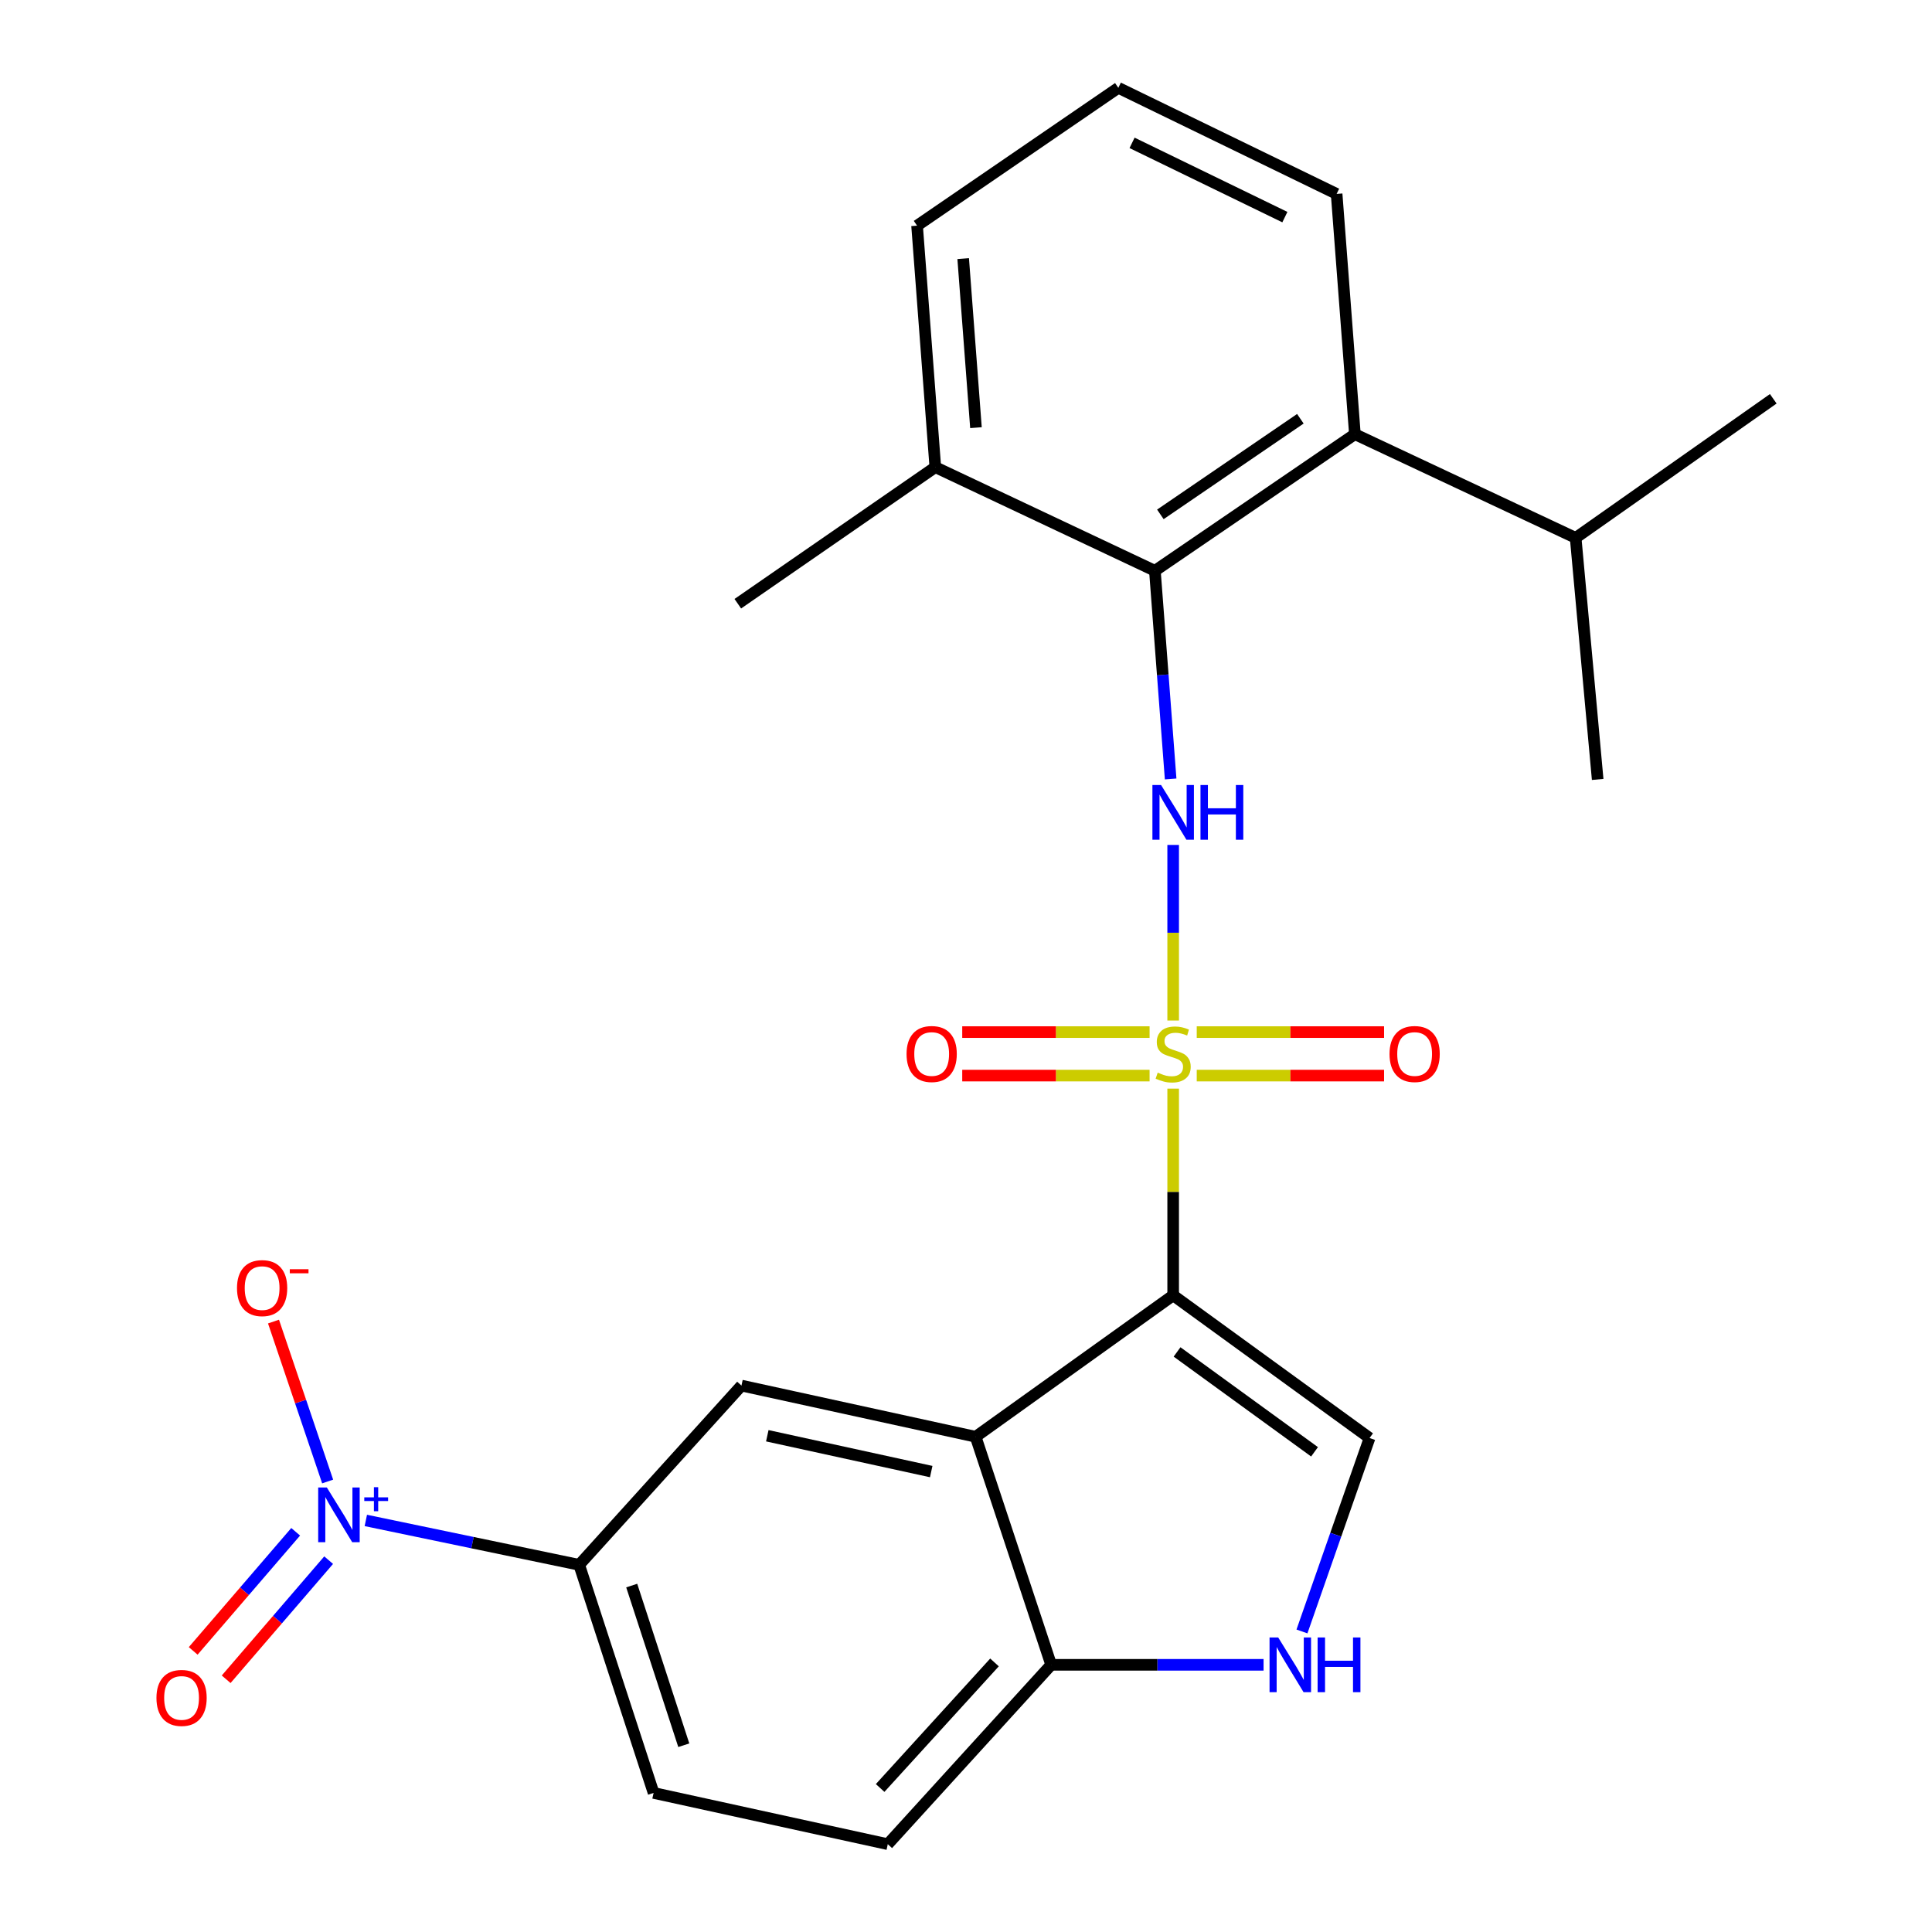 <?xml version='1.0' encoding='iso-8859-1'?>
<svg version='1.1' baseProfile='full'
              xmlns='http://www.w3.org/2000/svg'
                      xmlns:rdkit='http://www.rdkit.org/xml'
                      xmlns:xlink='http://www.w3.org/1999/xlink'
                  xml:space='preserve'
width='1000px' height='1000px' viewBox='0 0 1000 1000'>
<!-- END OF HEADER -->
<rect style='opacity:1.0;fill:#FFFFFF;stroke:none' width='1000' height='1000' x='0' y='0'> </rect>
<path class='bond-0' d='M 607.228,563.473 L 607.228,616.969' style='fill:none;fill-rule:evenodd;stroke:#CCCC00;stroke-width:6px;stroke-linecap:butt;stroke-linejoin:miter;stroke-opacity:1' />
<path class='bond-0' d='M 607.228,616.969 L 607.228,670.465' style='fill:none;fill-rule:evenodd;stroke:#000000;stroke-width:6px;stroke-linecap:butt;stroke-linejoin:miter;stroke-opacity:1' />
<path class='bond-2' d='M 607.228,528.224 L 607.228,482.78' style='fill:none;fill-rule:evenodd;stroke:#CCCC00;stroke-width:6px;stroke-linecap:butt;stroke-linejoin:miter;stroke-opacity:1' />
<path class='bond-2' d='M 607.228,482.78 L 607.228,437.337' style='fill:none;fill-rule:evenodd;stroke:#0000FF;stroke-width:6px;stroke-linecap:butt;stroke-linejoin:miter;stroke-opacity:1' />
<path class='bond-11' d='M 595.023,534.211 L 546.537,534.211' style='fill:none;fill-rule:evenodd;stroke:#CCCC00;stroke-width:6px;stroke-linecap:butt;stroke-linejoin:miter;stroke-opacity:1' />
<path class='bond-11' d='M 546.537,534.211 L 498.05,534.211' style='fill:none;fill-rule:evenodd;stroke:#FF0000;stroke-width:6px;stroke-linecap:butt;stroke-linejoin:miter;stroke-opacity:1' />
<path class='bond-11' d='M 595.023,556.726 L 546.537,556.726' style='fill:none;fill-rule:evenodd;stroke:#CCCC00;stroke-width:6px;stroke-linecap:butt;stroke-linejoin:miter;stroke-opacity:1' />
<path class='bond-11' d='M 546.537,556.726 L 498.05,556.726' style='fill:none;fill-rule:evenodd;stroke:#FF0000;stroke-width:6px;stroke-linecap:butt;stroke-linejoin:miter;stroke-opacity:1' />
<path class='bond-12' d='M 619.432,556.726 L 667.913,556.726' style='fill:none;fill-rule:evenodd;stroke:#CCCC00;stroke-width:6px;stroke-linecap:butt;stroke-linejoin:miter;stroke-opacity:1' />
<path class='bond-12' d='M 667.913,556.726 L 716.393,556.726' style='fill:none;fill-rule:evenodd;stroke:#FF0000;stroke-width:6px;stroke-linecap:butt;stroke-linejoin:miter;stroke-opacity:1' />
<path class='bond-12' d='M 619.432,534.211 L 667.913,534.211' style='fill:none;fill-rule:evenodd;stroke:#CCCC00;stroke-width:6px;stroke-linecap:butt;stroke-linejoin:miter;stroke-opacity:1' />
<path class='bond-12' d='M 667.913,534.211 L 716.393,534.211' style='fill:none;fill-rule:evenodd;stroke:#FF0000;stroke-width:6px;stroke-linecap:butt;stroke-linejoin:miter;stroke-opacity:1' />
<path class='bond-1' d='M 607.228,670.465 L 504.983,743.665' style='fill:none;fill-rule:evenodd;stroke:#000000;stroke-width:6px;stroke-linecap:butt;stroke-linejoin:miter;stroke-opacity:1' />
<path class='bond-4' d='M 607.228,670.465 L 708.884,744.316' style='fill:none;fill-rule:evenodd;stroke:#000000;stroke-width:6px;stroke-linecap:butt;stroke-linejoin:miter;stroke-opacity:1' />
<path class='bond-4' d='M 609.243,699.759 L 680.402,751.454' style='fill:none;fill-rule:evenodd;stroke:#000000;stroke-width:6px;stroke-linecap:butt;stroke-linejoin:miter;stroke-opacity:1' />
<path class='bond-7' d='M 504.983,743.665 L 383.776,717.172' style='fill:none;fill-rule:evenodd;stroke:#000000;stroke-width:6px;stroke-linecap:butt;stroke-linejoin:miter;stroke-opacity:1' />
<path class='bond-7' d='M 481.995,761.687 L 397.15,743.142' style='fill:none;fill-rule:evenodd;stroke:#000000;stroke-width:6px;stroke-linecap:butt;stroke-linejoin:miter;stroke-opacity:1' />
<path class='bond-10' d='M 504.983,743.665 L 544.085,861.708' style='fill:none;fill-rule:evenodd;stroke:#000000;stroke-width:6px;stroke-linecap:butt;stroke-linejoin:miter;stroke-opacity:1' />
<path class='bond-5' d='M 605.92,403.189 L 601.846,349.312' style='fill:none;fill-rule:evenodd;stroke:#0000FF;stroke-width:6px;stroke-linecap:butt;stroke-linejoin:miter;stroke-opacity:1' />
<path class='bond-5' d='M 601.846,349.312 L 597.771,295.436' style='fill:none;fill-rule:evenodd;stroke:#000000;stroke-width:6px;stroke-linecap:butt;stroke-linejoin:miter;stroke-opacity:1' />
<path class='bond-3' d='M 189.351,786.976 L 244.573,798.468' style='fill:none;fill-rule:evenodd;stroke:#0000FF;stroke-width:6px;stroke-linecap:butt;stroke-linejoin:miter;stroke-opacity:1' />
<path class='bond-3' d='M 244.573,798.468 L 299.794,809.96' style='fill:none;fill-rule:evenodd;stroke:#000000;stroke-width:6px;stroke-linecap:butt;stroke-linejoin:miter;stroke-opacity:1' />
<path class='bond-13' d='M 169.591,766.82 L 155.577,725.431' style='fill:none;fill-rule:evenodd;stroke:#0000FF;stroke-width:6px;stroke-linecap:butt;stroke-linejoin:miter;stroke-opacity:1' />
<path class='bond-13' d='M 155.577,725.431 L 141.564,684.042' style='fill:none;fill-rule:evenodd;stroke:#FF0000;stroke-width:6px;stroke-linecap:butt;stroke-linejoin:miter;stroke-opacity:1' />
<path class='bond-14' d='M 153.039,792.85 L 126.517,823.677' style='fill:none;fill-rule:evenodd;stroke:#0000FF;stroke-width:6px;stroke-linecap:butt;stroke-linejoin:miter;stroke-opacity:1' />
<path class='bond-14' d='M 126.517,823.677 L 99.996,854.503' style='fill:none;fill-rule:evenodd;stroke:#FF0000;stroke-width:6px;stroke-linecap:butt;stroke-linejoin:miter;stroke-opacity:1' />
<path class='bond-14' d='M 170.107,807.535 L 143.585,838.361' style='fill:none;fill-rule:evenodd;stroke:#0000FF;stroke-width:6px;stroke-linecap:butt;stroke-linejoin:miter;stroke-opacity:1' />
<path class='bond-14' d='M 143.585,838.361 L 117.063,869.188' style='fill:none;fill-rule:evenodd;stroke:#FF0000;stroke-width:6px;stroke-linecap:butt;stroke-linejoin:miter;stroke-opacity:1' />
<path class='bond-6' d='M 708.884,744.316 L 691.388,794.377' style='fill:none;fill-rule:evenodd;stroke:#000000;stroke-width:6px;stroke-linecap:butt;stroke-linejoin:miter;stroke-opacity:1' />
<path class='bond-6' d='M 691.388,794.377 L 673.892,844.439' style='fill:none;fill-rule:evenodd;stroke:#0000FF;stroke-width:6px;stroke-linecap:butt;stroke-linejoin:miter;stroke-opacity:1' />
<path class='bond-9' d='M 597.771,295.436 L 701.291,224.739' style='fill:none;fill-rule:evenodd;stroke:#000000;stroke-width:6px;stroke-linecap:butt;stroke-linejoin:miter;stroke-opacity:1' />
<path class='bond-9' d='M 600.601,266.239 L 673.066,216.75' style='fill:none;fill-rule:evenodd;stroke:#000000;stroke-width:6px;stroke-linecap:butt;stroke-linejoin:miter;stroke-opacity:1' />
<path class='bond-15' d='M 597.771,295.436 L 484.119,241.8' style='fill:none;fill-rule:evenodd;stroke:#000000;stroke-width:6px;stroke-linecap:butt;stroke-linejoin:miter;stroke-opacity:1' />
<path class='bond-25' d='M 654.022,861.708 L 599.053,861.708' style='fill:none;fill-rule:evenodd;stroke:#0000FF;stroke-width:6px;stroke-linecap:butt;stroke-linejoin:miter;stroke-opacity:1' />
<path class='bond-25' d='M 599.053,861.708 L 544.085,861.708' style='fill:none;fill-rule:evenodd;stroke:#000000;stroke-width:6px;stroke-linecap:butt;stroke-linejoin:miter;stroke-opacity:1' />
<path class='bond-8' d='M 383.776,717.172 L 299.794,809.96' style='fill:none;fill-rule:evenodd;stroke:#000000;stroke-width:6px;stroke-linecap:butt;stroke-linejoin:miter;stroke-opacity:1' />
<path class='bond-27' d='M 299.794,809.96 L 338.296,928.015' style='fill:none;fill-rule:evenodd;stroke:#000000;stroke-width:6px;stroke-linecap:butt;stroke-linejoin:miter;stroke-opacity:1' />
<path class='bond-27' d='M 326.975,820.687 L 353.926,903.326' style='fill:none;fill-rule:evenodd;stroke:#000000;stroke-width:6px;stroke-linecap:butt;stroke-linejoin:miter;stroke-opacity:1' />
<path class='bond-18' d='M 701.291,224.739 L 815.556,278.4' style='fill:none;fill-rule:evenodd;stroke:#000000;stroke-width:6px;stroke-linecap:butt;stroke-linejoin:miter;stroke-opacity:1' />
<path class='bond-19' d='M 701.291,224.739 L 691.835,100.367' style='fill:none;fill-rule:evenodd;stroke:#000000;stroke-width:6px;stroke-linecap:butt;stroke-linejoin:miter;stroke-opacity:1' />
<path class='bond-17' d='M 544.085,861.708 L 459.515,954.545' style='fill:none;fill-rule:evenodd;stroke:#000000;stroke-width:6px;stroke-linecap:butt;stroke-linejoin:miter;stroke-opacity:1' />
<path class='bond-17' d='M 514.755,860.471 L 455.556,925.458' style='fill:none;fill-rule:evenodd;stroke:#000000;stroke-width:6px;stroke-linecap:butt;stroke-linejoin:miter;stroke-opacity:1' />
<path class='bond-21' d='M 484.119,241.8 L 474.675,116.803' style='fill:none;fill-rule:evenodd;stroke:#000000;stroke-width:6px;stroke-linecap:butt;stroke-linejoin:miter;stroke-opacity:1' />
<path class='bond-21' d='M 505.154,221.354 L 498.543,133.856' style='fill:none;fill-rule:evenodd;stroke:#000000;stroke-width:6px;stroke-linecap:butt;stroke-linejoin:miter;stroke-opacity:1' />
<path class='bond-22' d='M 484.119,241.8 L 381.888,312.485' style='fill:none;fill-rule:evenodd;stroke:#000000;stroke-width:6px;stroke-linecap:butt;stroke-linejoin:miter;stroke-opacity:1' />
<path class='bond-16' d='M 338.296,928.015 L 459.515,954.545' style='fill:none;fill-rule:evenodd;stroke:#000000;stroke-width:6px;stroke-linecap:butt;stroke-linejoin:miter;stroke-opacity:1' />
<path class='bond-23' d='M 815.556,278.4 L 917.838,206.414' style='fill:none;fill-rule:evenodd;stroke:#000000;stroke-width:6px;stroke-linecap:butt;stroke-linejoin:miter;stroke-opacity:1' />
<path class='bond-24' d='M 815.556,278.4 L 826.952,403.435' style='fill:none;fill-rule:evenodd;stroke:#000000;stroke-width:6px;stroke-linecap:butt;stroke-linejoin:miter;stroke-opacity:1' />
<path class='bond-26' d='M 691.835,100.367 L 578.846,45.455' style='fill:none;fill-rule:evenodd;stroke:#000000;stroke-width:6px;stroke-linecap:butt;stroke-linejoin:miter;stroke-opacity:1' />
<path class='bond-26' d='M 665.045,112.38 L 585.953,73.942' style='fill:none;fill-rule:evenodd;stroke:#000000;stroke-width:6px;stroke-linecap:butt;stroke-linejoin:miter;stroke-opacity:1' />
<path class='bond-20' d='M 578.846,45.455 L 474.675,116.803' style='fill:none;fill-rule:evenodd;stroke:#000000;stroke-width:6px;stroke-linecap:butt;stroke-linejoin:miter;stroke-opacity:1' />
<path  class='atom-0' d='M 599.228 555.188
Q 599.548 555.308, 600.868 555.868
Q 602.188 556.428, 603.628 556.788
Q 605.108 557.108, 606.548 557.108
Q 609.228 557.108, 610.788 555.828
Q 612.348 554.508, 612.348 552.228
Q 612.348 550.668, 611.548 549.708
Q 610.788 548.748, 609.588 548.228
Q 608.388 547.708, 606.388 547.108
Q 603.868 546.348, 602.348 545.628
Q 600.868 544.908, 599.788 543.388
Q 598.748 541.868, 598.748 539.308
Q 598.748 535.748, 601.148 533.548
Q 603.588 531.348, 608.388 531.348
Q 611.668 531.348, 615.388 532.908
L 614.468 535.988
Q 611.068 534.588, 608.508 534.588
Q 605.748 534.588, 604.228 535.748
Q 602.708 536.868, 602.748 538.828
Q 602.748 540.348, 603.508 541.268
Q 604.308 542.188, 605.428 542.708
Q 606.588 543.228, 608.508 543.828
Q 611.068 544.628, 612.588 545.428
Q 614.108 546.228, 615.188 547.868
Q 616.308 549.468, 616.308 552.228
Q 616.308 556.148, 613.668 558.268
Q 611.068 560.348, 606.708 560.348
Q 604.188 560.348, 602.268 559.788
Q 600.388 559.268, 598.148 558.348
L 599.228 555.188
' fill='#CCCC00'/>
<path  class='atom-3' d='M 600.968 406.324
L 610.248 421.324
Q 611.168 422.804, 612.648 425.484
Q 614.128 428.164, 614.208 428.324
L 614.208 406.324
L 617.968 406.324
L 617.968 434.644
L 614.088 434.644
L 604.128 418.244
Q 602.968 416.324, 601.728 414.124
Q 600.528 411.924, 600.168 411.244
L 600.168 434.644
L 596.488 434.644
L 596.488 406.324
L 600.968 406.324
' fill='#0000FF'/>
<path  class='atom-3' d='M 621.368 406.324
L 625.208 406.324
L 625.208 418.364
L 639.688 418.364
L 639.688 406.324
L 643.528 406.324
L 643.528 434.644
L 639.688 434.644
L 639.688 421.564
L 625.208 421.564
L 625.208 434.644
L 621.368 434.644
L 621.368 406.324
' fill='#0000FF'/>
<path  class='atom-4' d='M 169.175 769.92
L 178.455 784.92
Q 179.375 786.4, 180.855 789.08
Q 182.335 791.76, 182.415 791.92
L 182.415 769.92
L 186.175 769.92
L 186.175 798.24
L 182.295 798.24
L 172.335 781.84
Q 171.175 779.92, 169.935 777.72
Q 168.735 775.52, 168.375 774.84
L 168.375 798.24
L 164.695 798.24
L 164.695 769.92
L 169.175 769.92
' fill='#0000FF'/>
<path  class='atom-4' d='M 188.551 775.025
L 193.541 775.025
L 193.541 769.771
L 195.758 769.771
L 195.758 775.025
L 200.88 775.025
L 200.88 776.926
L 195.758 776.926
L 195.758 782.206
L 193.541 782.206
L 193.541 776.926
L 188.551 776.926
L 188.551 775.025
' fill='#0000FF'/>
<path  class='atom-7' d='M 661.596 847.548
L 670.876 862.548
Q 671.796 864.028, 673.276 866.708
Q 674.756 869.388, 674.836 869.548
L 674.836 847.548
L 678.596 847.548
L 678.596 875.868
L 674.716 875.868
L 664.756 859.468
Q 663.596 857.548, 662.356 855.348
Q 661.156 853.148, 660.796 852.468
L 660.796 875.868
L 657.116 875.868
L 657.116 847.548
L 661.596 847.548
' fill='#0000FF'/>
<path  class='atom-7' d='M 681.996 847.548
L 685.836 847.548
L 685.836 859.588
L 700.316 859.588
L 700.316 847.548
L 704.156 847.548
L 704.156 875.868
L 700.316 875.868
L 700.316 862.788
L 685.836 862.788
L 685.836 875.868
L 681.996 875.868
L 681.996 847.548
' fill='#0000FF'/>
<path  class='atom-12' d='M 469.231 545.548
Q 469.231 538.748, 472.591 534.948
Q 475.951 531.148, 482.231 531.148
Q 488.511 531.148, 491.871 534.948
Q 495.231 538.748, 495.231 545.548
Q 495.231 552.428, 491.831 556.348
Q 488.431 560.228, 482.231 560.228
Q 475.991 560.228, 472.591 556.348
Q 469.231 552.468, 469.231 545.548
M 482.231 557.028
Q 486.551 557.028, 488.871 554.148
Q 491.231 551.228, 491.231 545.548
Q 491.231 539.988, 488.871 537.188
Q 486.551 534.348, 482.231 534.348
Q 477.911 534.348, 475.551 537.148
Q 473.231 539.948, 473.231 545.548
Q 473.231 551.268, 475.551 554.148
Q 477.911 557.028, 482.231 557.028
' fill='#FF0000'/>
<path  class='atom-13' d='M 719.212 545.548
Q 719.212 538.748, 722.572 534.948
Q 725.932 531.148, 732.212 531.148
Q 738.492 531.148, 741.852 534.948
Q 745.212 538.748, 745.212 545.548
Q 745.212 552.428, 741.812 556.348
Q 738.412 560.228, 732.212 560.228
Q 725.972 560.228, 722.572 556.348
Q 719.212 552.468, 719.212 545.548
M 732.212 557.028
Q 736.532 557.028, 738.852 554.148
Q 741.212 551.228, 741.212 545.548
Q 741.212 539.988, 738.852 537.188
Q 736.532 534.348, 732.212 534.348
Q 727.892 534.348, 725.532 537.148
Q 723.212 539.948, 723.212 545.548
Q 723.212 551.268, 725.532 554.148
Q 727.892 557.028, 732.212 557.028
' fill='#FF0000'/>
<path  class='atom-14' d='M 122.671 666.718
Q 122.671 659.918, 126.031 656.118
Q 129.391 652.318, 135.671 652.318
Q 141.951 652.318, 145.311 656.118
Q 148.671 659.918, 148.671 666.718
Q 148.671 673.598, 145.271 677.518
Q 141.871 681.398, 135.671 681.398
Q 129.431 681.398, 126.031 677.518
Q 122.671 673.638, 122.671 666.718
M 135.671 678.198
Q 139.991 678.198, 142.311 675.318
Q 144.671 672.398, 144.671 666.718
Q 144.671 661.158, 142.311 658.358
Q 139.991 655.518, 135.671 655.518
Q 131.351 655.518, 128.991 658.318
Q 126.671 661.118, 126.671 666.718
Q 126.671 672.438, 128.991 675.318
Q 131.351 678.198, 135.671 678.198
' fill='#FF0000'/>
<path  class='atom-14' d='M 149.991 656.94
L 159.68 656.94
L 159.68 659.052
L 149.991 659.052
L 149.991 656.94
' fill='#FF0000'/>
<path  class='atom-15' d='M 80.98 878.837
Q 80.98 872.037, 84.34 868.237
Q 87.7 864.437, 93.98 864.437
Q 100.26 864.437, 103.62 868.237
Q 106.98 872.037, 106.98 878.837
Q 106.98 885.717, 103.58 889.637
Q 100.18 893.517, 93.98 893.517
Q 87.74 893.517, 84.34 889.637
Q 80.98 885.757, 80.98 878.837
M 93.98 890.317
Q 98.3 890.317, 100.62 887.437
Q 102.98 884.517, 102.98 878.837
Q 102.98 873.277, 100.62 870.477
Q 98.3 867.637, 93.98 867.637
Q 89.66 867.637, 87.3 870.437
Q 84.98 873.237, 84.98 878.837
Q 84.98 884.557, 87.3 887.437
Q 89.66 890.317, 93.98 890.317
' fill='#FF0000'/>
</svg>
